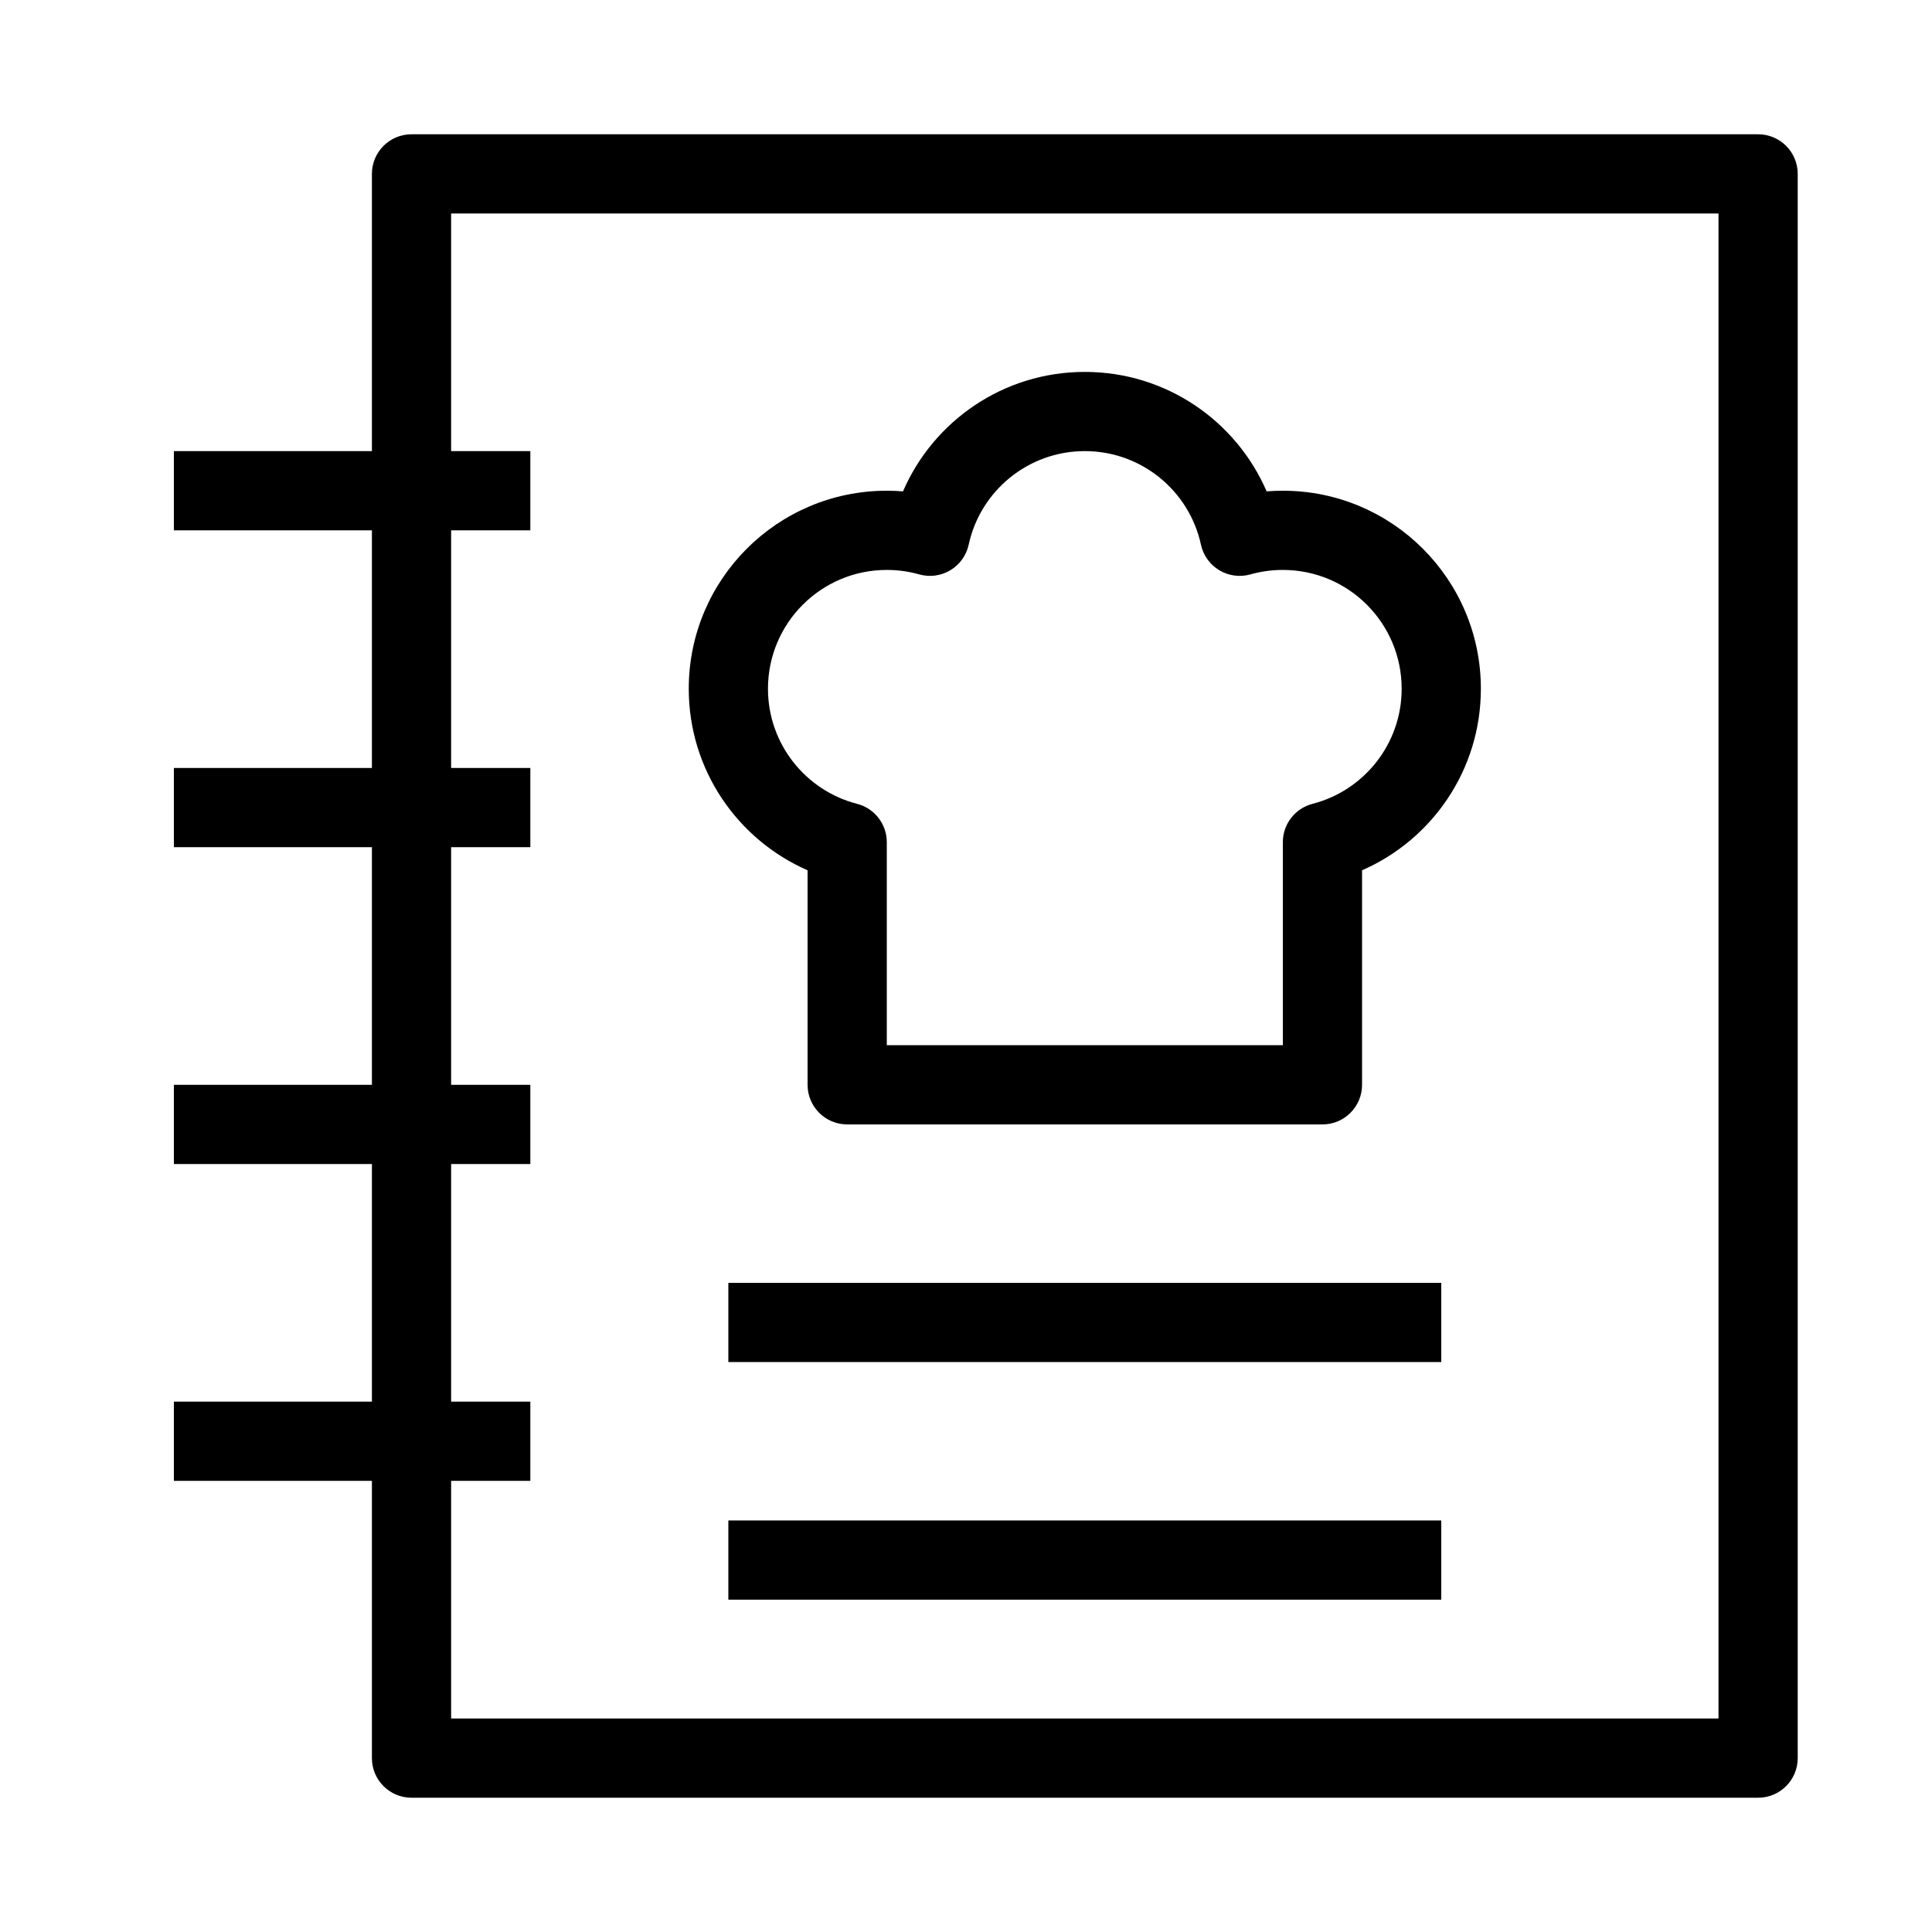 <?xml version="1.0" encoding="UTF-8"?>
<!-- Uploaded to: SVG Repo, www.svgrepo.com, Generator: SVG Repo Mixer Tools -->
<svg fill="#000000" width="800px" height="800px" version="1.1" viewBox="144 144 512 512" xmlns="http://www.w3.org/2000/svg">
 <g fill-rule="evenodd">
  <path d="m242.56 190.08c0-5.797 4.699-10.496 10.496-10.496h356.86c5.797 0 10.496 4.699 10.496 10.496v419.84c0 5.797-4.699 10.496-10.496 10.496h-356.86c-5.797 0-10.496-4.699-10.496-10.496zm20.992 10.496v398.85h335.87v-398.85z"/>
  <path d="m431.49 263.55c-15.086 0-27.715 10.613-30.777 24.789-0.613 2.832-2.367 5.285-4.852 6.777-2.484 1.492-5.477 1.891-8.262 1.105-2.719-0.77-5.598-1.184-8.59-1.184-17.391 0-31.488 14.098-31.488 31.488 0 14.656 10.023 27 23.605 30.496 4.641 1.191 7.883 5.375 7.883 10.164v53.805h104.96v-53.805c0-4.789 3.242-8.973 7.883-10.164 13.582-3.496 23.605-15.84 23.605-30.496 0-17.391-14.098-31.488-31.488-31.488-2.992 0-5.871 0.414-8.59 1.184-2.785 0.785-5.777 0.387-8.262-1.105-2.481-1.492-4.238-3.945-4.852-6.777-3.062-14.176-15.691-24.789-30.773-24.789zm-48.188 10.668c8.059-18.625 26.59-31.66 48.188-31.66 21.594 0 40.125 13.035 48.184 31.66 1.418-0.113 2.852-0.172 4.293-0.172 28.984 0 52.48 23.496 52.48 52.48 0 21.527-12.953 40.012-31.488 48.109v56.852c0 5.793-4.699 10.496-10.496 10.496h-125.95c-5.797 0-10.496-4.703-10.496-10.496v-56.852c-18.531-8.098-31.488-26.582-31.488-48.109 0-28.984 23.496-52.48 52.48-52.48 1.441 0 2.875 0.059 4.293 0.172z"/>
  <path d="m525.95 504.96h-188.93v-20.992h188.93z"/>
  <path d="m190.08 263.55h94.465v20.992h-94.465z"/>
  <path d="m190.08 347.52h94.465v20.992h-94.465z"/>
  <path d="m190.08 431.49h94.465v20.992h-94.465z"/>
  <path d="m190.08 515.45h94.465v20.992h-94.465z"/>
  <path d="m525.95 567.93h-188.93v-20.992h188.93z"/>
 </g>
</svg>